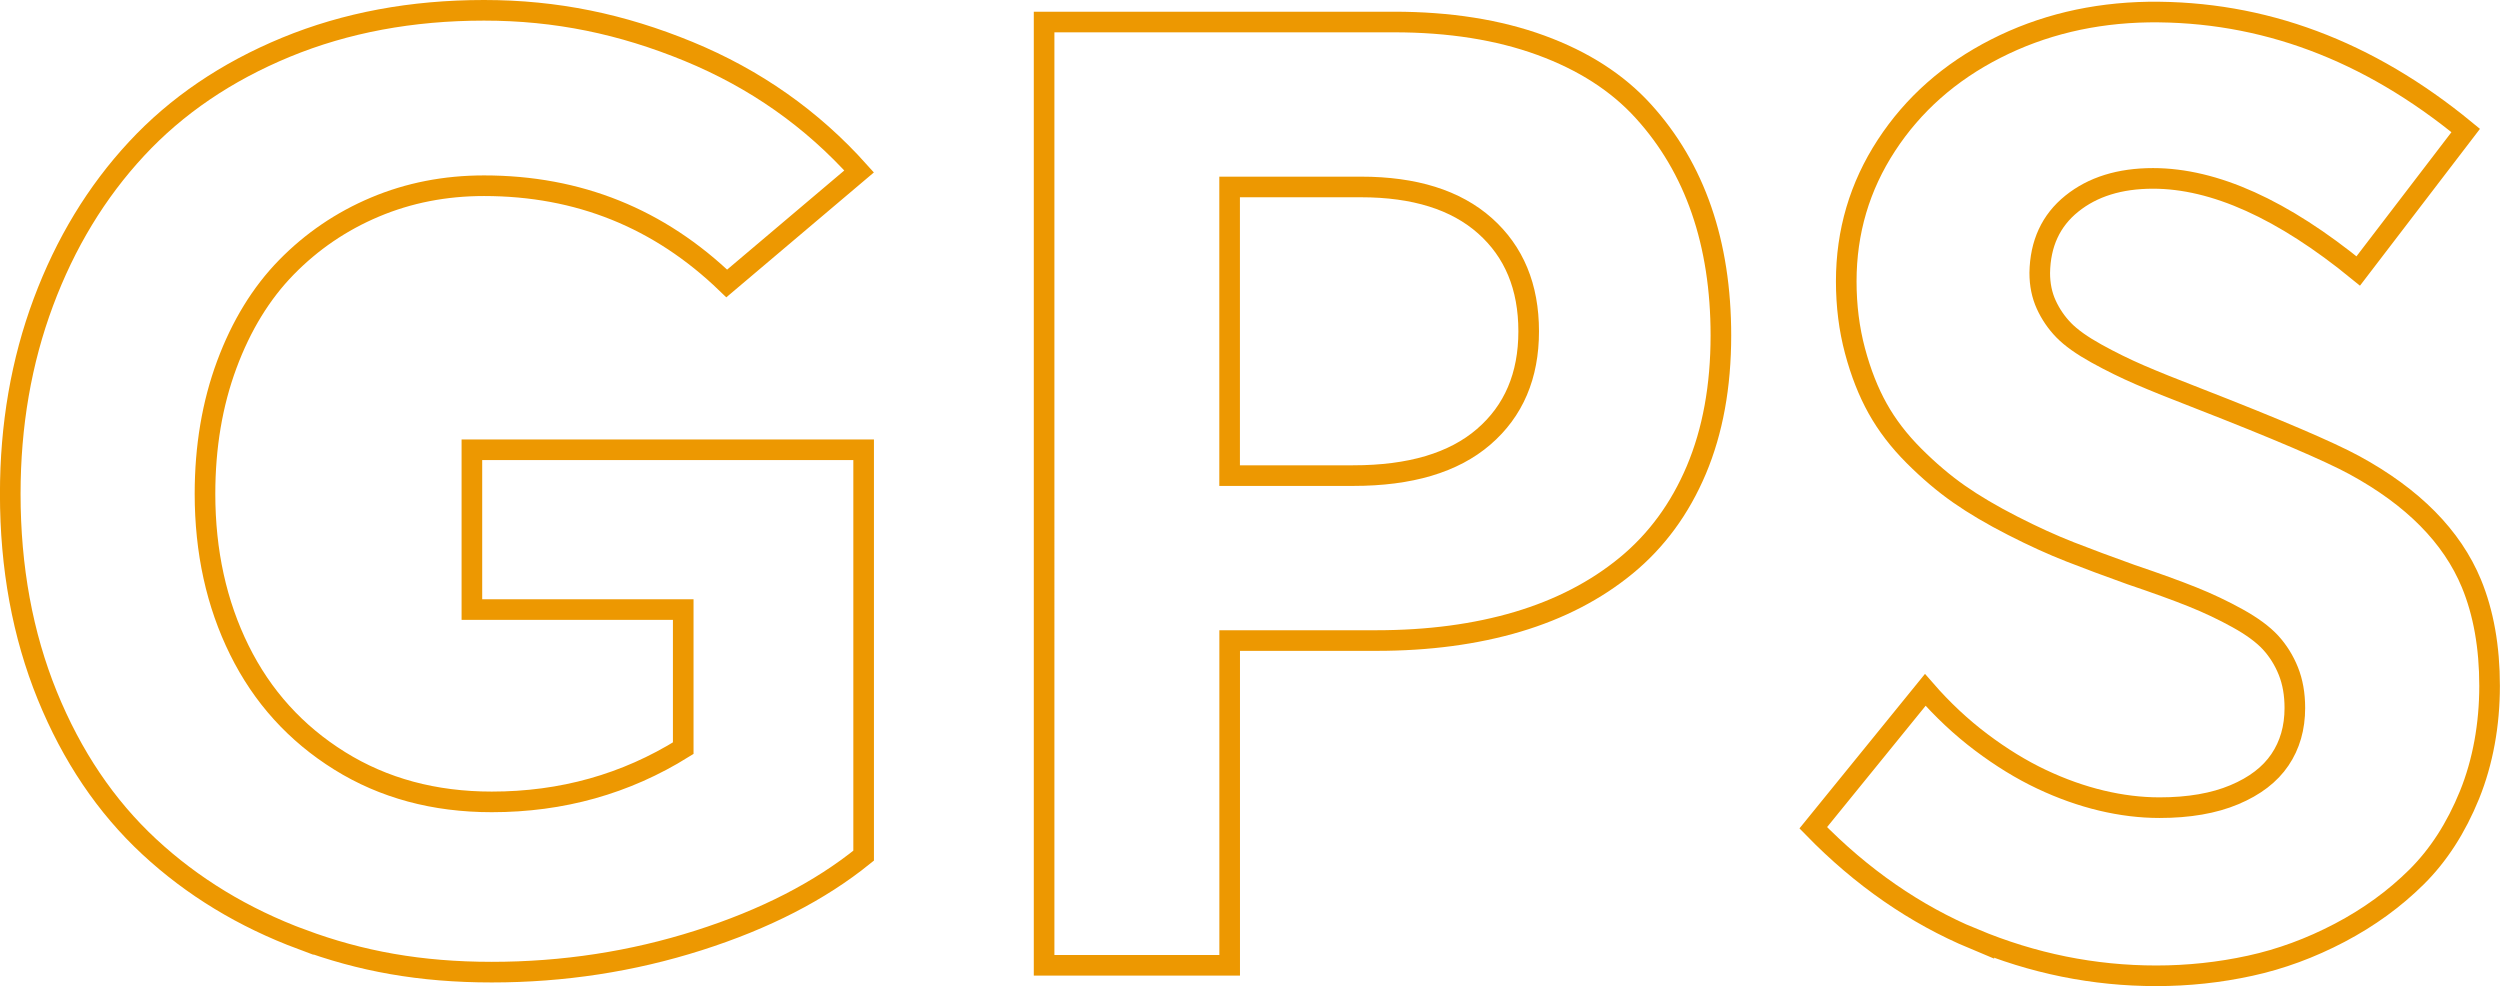 <?xml version="1.0" encoding="UTF-8"?> <svg xmlns="http://www.w3.org/2000/svg" id="Layer_2" viewBox="0 0 485.01 191.35"><defs><style>.cls-1{fill:none;stroke:#ed9801;stroke-miterlimit:10;stroke-width:4px;}</style></defs><g id="Layer_1-2"><path class="cls-1" d="m58.59,182.27c-11.37-4.23-21.26-10.23-29.65-18.02-8.39-7.79-14.98-17.56-19.77-29.32-4.78-11.76-7.18-24.8-7.18-39.12,0-13.31,2.14-25.7,6.42-37.17,4.28-11.47,10.3-21.39,18.07-29.76,7.76-8.37,17.44-14.94,29.02-19.72,11.58-4.77,24.38-7.16,38.4-7.16s26.73,2.66,39.66,7.97c12.93,5.32,23.96,13.08,33.11,23.29l-25.68,21.73c-13.09-12.64-28.79-18.96-47.09-18.96-7.55,0-14.6,1.38-21.15,4.14-6.55,2.76-12.27,6.66-17.18,11.68-4.91,5.02-8.77,11.32-11.58,18.9s-4.22,15.93-4.22,25.05c0,11.22,2.22,21.33,6.67,30.33,4.45,9,10.93,16.16,19.45,21.47s18.36,7.97,29.52,7.97c13.6,0,25.98-3.47,37.14-10.42v-26.89h-41v-31h76v78.74c-8.48,6.86-19.16,12.35-32.04,16.45s-26.25,6.15-40.1,6.15-25.45-2.11-36.82-6.34Z"></path><path class="cls-1" d="m202.56,4.27h67.85c10.78,0,20.29,1.5,28.53,4.51s14.86,7.27,19.87,12.79c5.02,5.52,8.78,11.91,11.29,19.18,2.51,7.27,3.76,15.38,3.76,24.33,0,9.86-1.59,18.56-4.76,26.08-3.18,7.52-7.71,13.71-13.61,18.56s-12.92,8.48-21.07,10.91c-8.15,2.42-17.28,3.64-27.4,3.64h-28.46v63h-36V4.27Zm59.98,88c11.05,0,19.48-2.51,25.3-7.53,5.82-5.02,8.73-11.84,8.73-20.47s-2.83-15.44-8.48-20.47c-5.65-5.02-13.67-7.53-24.05-7.53h-25.49v56h23.98Z"></path><path class="cls-1" d="m382.99,182.19c-11.43-4.77-21.83-11.97-31.21-21.6l21.73-26.75c3.35,3.85,6.97,7.24,10.86,10.17s7.79,5.32,11.68,7.16c3.89,1.84,7.77,3.22,11.62,4.14s7.62,1.38,11.3,1.38c5.69,0,10.53-.84,14.5-2.51,3.98-1.67,6.93-3.93,8.85-6.78,1.93-2.85,2.89-6.2,2.89-10.05,0-2.68-.42-5.06-1.26-7.16-.84-2.09-1.99-3.93-3.45-5.53-1.47-1.59-3.6-3.16-6.4-4.71s-5.71-2.93-8.73-4.14c-3.01-1.21-6.99-2.66-11.93-4.33-4.44-1.59-8.37-3.06-11.8-4.4-3.43-1.34-7.16-3.03-11.18-5.09-4.02-2.05-7.49-4.1-10.42-6.15-2.93-2.05-5.84-4.52-8.73-7.41-2.89-2.89-5.23-5.94-7.03-9.17-1.8-3.22-3.27-6.95-4.4-11.18-1.13-4.23-1.7-8.73-1.7-13.5,0-9.63,2.6-18.42,7.79-26.37,5.19-7.95,12.26-14.21,21.22-18.77s18.84-6.93,29.64-7.1c22.1-.25,42.61,7.41,61.53,22.98l-20.85,27.25c-14.65-11.97-27.92-17.96-39.81-17.96-6.45,0-11.7,1.63-15.76,4.9s-6.13,7.74-6.22,13.44c0,2.26.42,4.31,1.26,6.15.84,1.84,1.97,3.5,3.39,4.96s3.54,2.97,6.34,4.52,5.61,2.93,8.41,4.14,6.59,2.74,11.36,4.58c15.24,5.94,25.33,10.26,30.26,12.93,11.39,6.2,18.96,13.86,22.73,22.98,2.34,5.69,3.52,12.31,3.52,19.84s-1.3,14.76-3.89,21.16c-2.6,6.4-6.03,11.72-10.3,15.95-4.27,4.23-9.23,7.83-14.88,10.8-5.65,2.97-11.45,5.11-17.39,6.4-5.94,1.3-12.01,1.95-18.21,1.95-12.14,0-23.92-2.39-35.35-7.16Z"></path></g></svg> 